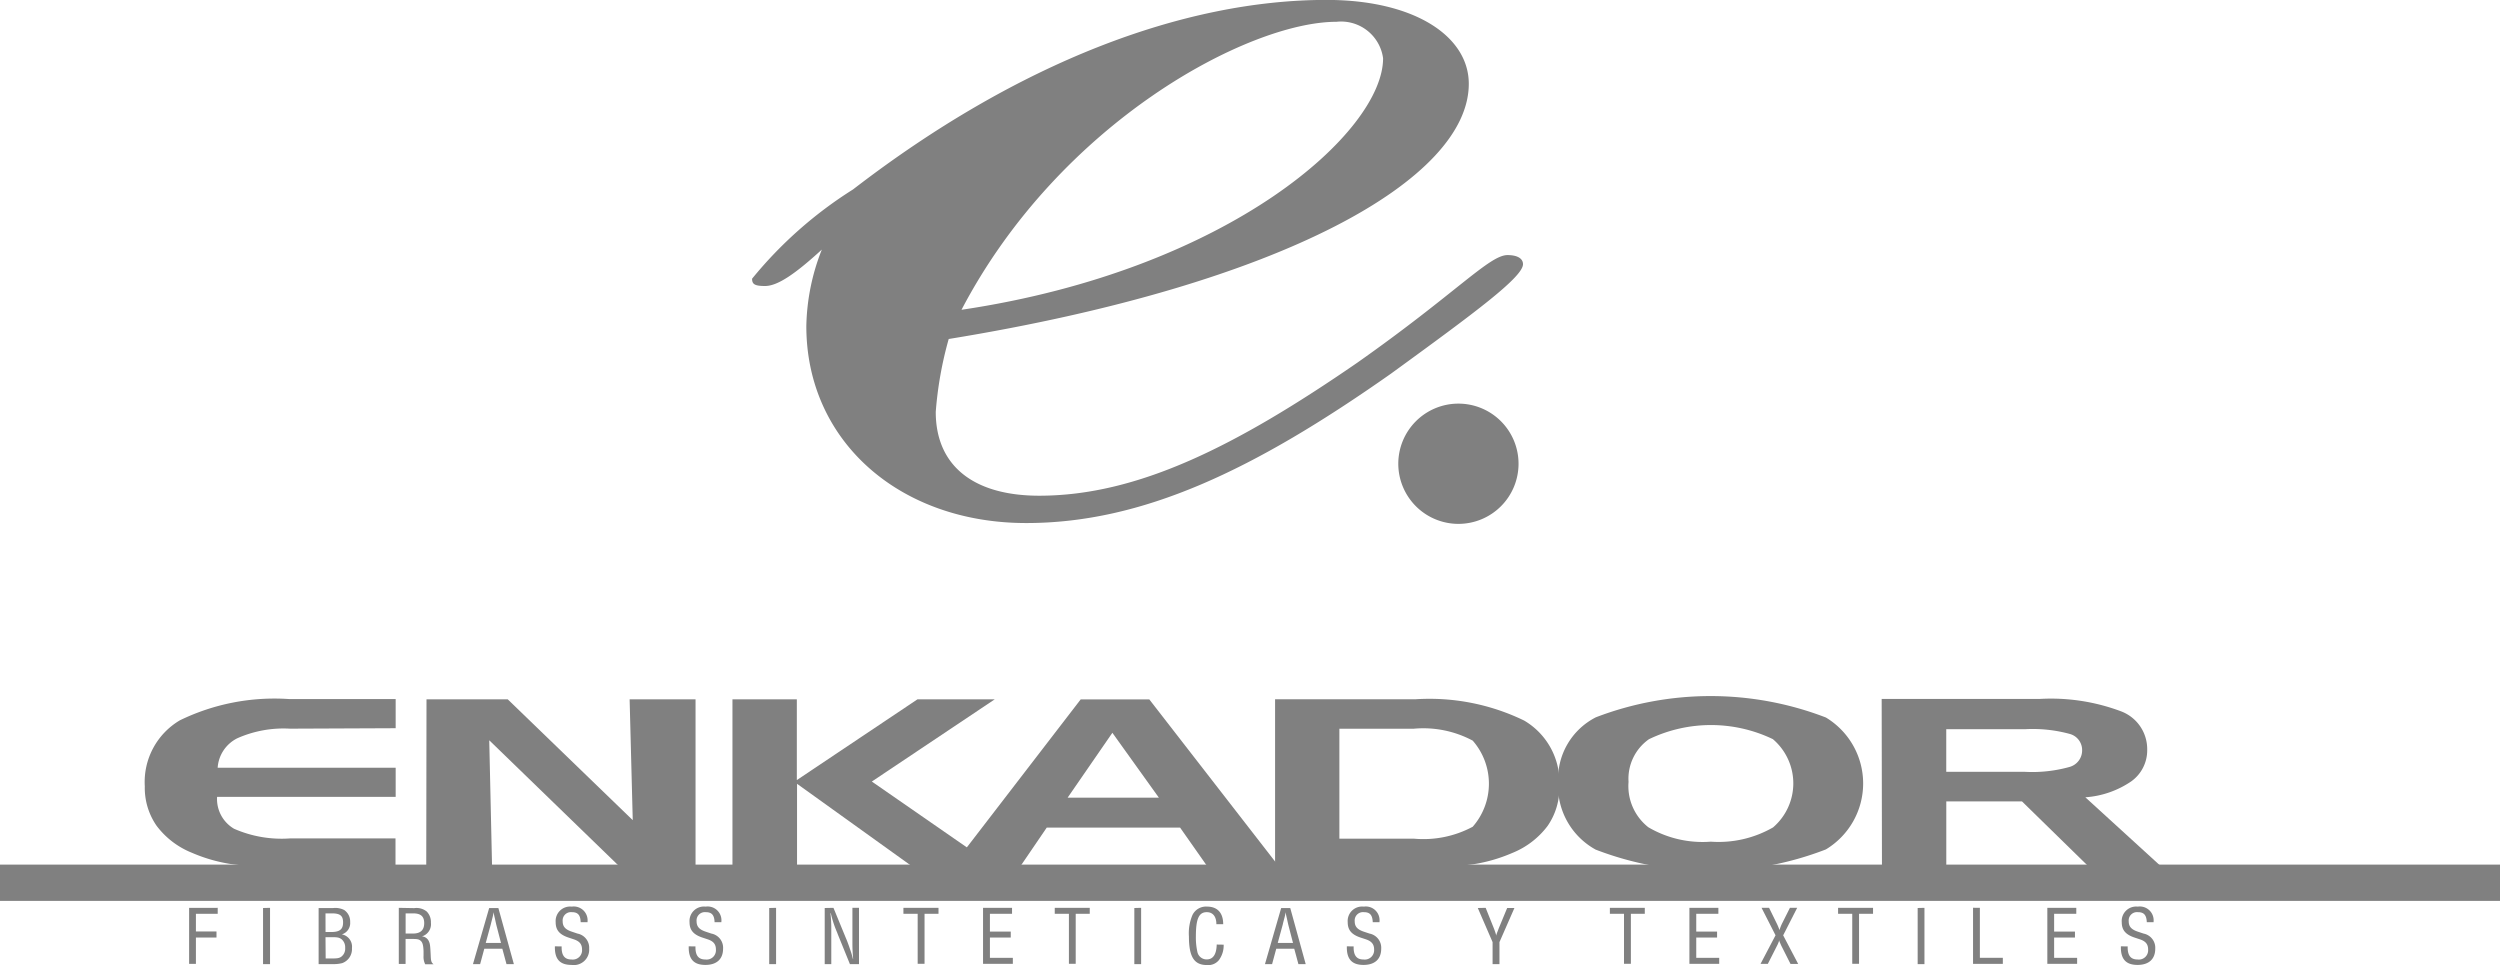 <svg xmlns="http://www.w3.org/2000/svg" width="60" height="23.16"><g data-name="Group 729" fill="gray"><g data-name="Group 727"><path data-name="Path 2783" d="M6.962 17.488a2.743 2.743 0 00-1.266.23.853.853 0 00-.472.707h4.272v.7H5.21a.828.828 0 00.407.765 2.839 2.839 0 001.341.232h2.534v.693H6.885a9.053 9.053 0 01-1.356-.08 3.843 3.843 0 01-.927-.27 1.983 1.983 0 01-.845-.648 1.6 1.6 0 01-.282-.947 1.718 1.718 0 01.843-1.583 5.194 5.194 0 012.614-.51h2.564v.7z"/><path data-name="Path 2784" d="M10.236 16.784h1.95l3 2.9-.075-2.9h1.582v4.037h-1.8l-3.151-3.054.068 3.054h-1.58z"/><path data-name="Path 2785" d="M17.579 16.784h1.545v1.938l2.895-1.938h1.855l-2.95 1.973 2.979 2.064h-1.974l-2.8-2.01v2.01h-1.55z"/><path data-name="Path 2786" d="M27.813 19.144h-2.19l1.074-1.557zm-4.982 1.678h1.637l.654-.96h3.2l.674.96h1.719l-3.132-4.037h-1.646z"/><path data-name="Path 2787" d="M35.345 17.775a1.568 1.568 0 010 2.067 2.506 2.506 0 01-1.412.286h-1.788v-2.639h1.788a2.516 2.516 0 011.412.286zm-4.743 3.046h3.406a9.119 9.119 0 001.359-.08 3.839 3.839 0 00.928-.27 1.99 1.99 0 00.847-.648 1.59 1.59 0 00.282-.947 1.718 1.718 0 00-.845-1.583 5.2 5.2 0 00-2.617-.51h-3.36z"/><path data-name="Path 2788" d="M42.553 17.743a1.393 1.393 0 010 2.115 2.619 2.619 0 01-1.493.342 2.571 2.571 0 01-1.5-.346 1.256 1.256 0 01-.475-1.089 1.159 1.159 0 01.49-1.024 3.431 3.431 0 012.977 0zm-4.269 2.643a7.662 7.662 0 005.537 0 1.848 1.848 0 000-3.166 7.7 7.7 0 00-5.52-.005 1.66 1.66 0 00-.906 1.545 1.744 1.744 0 00.894 1.627z"/><path data-name="Path 2789" d="M49.68 17.616a.4.4 0 01.291.39.411.411 0 01-.3.4 3.314 3.314 0 01-1.069.118H46.71v-1.023h1.892a3.367 3.367 0 011.078.115zm-4.513 3.2h1.544v-1.582h1.817l1.618 1.582h1.744l-1.842-1.681a2.226 2.226 0 001.1-.381.915.915 0 00.385-.761.969.969 0 00-.622-.919 4.781 4.781 0 00-1.951-.3h-3.8z"/><path data-name="Path 2790" d="M5.225 21.788v.143h-.523v.424h.494v.145h-.494v.633h-.163v-1.344z"/><path data-name="Path 2791" d="M6.481 21.788v1.351h-.168v-1.347z"/><path data-name="Path 2792" d="M7.812 22.492h.155c.138 0 .175.01.23.049a.252.252 0 01.087.209.239.239 0 01-.093.211c-.051.036-.1.044-.251.042h-.124zm0-.571h.155c.2 0 .267.06.267.218s-.074.226-.269.229h-.152zm-.165-.133v1.351h.358a.825.825 0 00.208-.024.357.357 0 00.234-.36.3.3 0 00-.243-.33.284.284 0 00.2-.295.335.335 0 00-.142-.289.467.467 0 00-.265-.048h-.35z"/><path data-name="Path 2793" d="M9.735 21.921h.182c.182 0 .264.074.264.235s-.085.249-.267.249h-.179zm-.164-.133v1.347h.163v-.6h.162c.117 0 .159.007.2.044s.063.091.069.248v.115a.394.394 0 00.04.2h.2c-.053-.042-.063-.076-.068-.213-.012-.25-.016-.275-.045-.341a.2.2 0 00-.165-.115.305.305 0 00.215-.329.361.361 0 00-.1-.267.39.39 0 00-.3-.082z"/><path data-name="Path 2794" d="M11.846 21.893c.011.06.015.083.031.147l.024.111.01.044.113.435h-.366l.12-.44.01-.042.028-.11a1.156 1.156 0 00.03-.145zm-.106-.1l-.389 1.347h.172l.1-.37h.433l.1.37h.177l-.372-1.347z"/><path data-name="Path 2795" d="M13.479 22.714v.023c0 .2.077.291.238.291a.223.223 0 00.252-.238c0-.128-.058-.2-.2-.247l-.133-.044c-.213-.073-.3-.182-.3-.367a.348.348 0 01.387-.373.332.332 0 01.378.361v.012h-.165c-.005-.169-.067-.24-.209-.24a.2.2 0 00-.223.218c0 .127.063.2.228.253l.128.043a.346.346 0 01.28.362.369.369 0 01-.423.39c-.275 0-.4-.133-.4-.42v-.026z"/><path data-name="Path 2796" d="M16.691 22.714v.023c0 .2.077.291.239.291a.223.223 0 00.252-.238c0-.128-.058-.2-.2-.247l-.133-.044c-.212-.073-.3-.182-.3-.367a.347.347 0 01.387-.373.331.331 0 01.377.361v.012h-.163c-.006-.169-.067-.24-.21-.24a.2.2 0 00-.222.218c0 .127.063.2.227.253l.129.043a.346.346 0 01.28.362c0 .25-.153.39-.425.39s-.4-.133-.4-.42v-.026z"/><path data-name="Path 2797" d="M18.626 21.788v1.351h-.165v-1.347z"/><path data-name="Path 2798" d="M20.003 21.788l.3.73c.036.082.081.211.108.292a1.75 1.75 0 01.057.2h.008a3.6 3.6 0 01-.018-.361v-.861h.158v1.351h-.218l-.288-.708-.019-.051a2.628 2.628 0 01-.152-.464h-.008a3.326 3.326 0 01.02.376v.847h-.158v-1.347z"/><path data-name="Path 2799" d="M22.524 21.788v.143h-.335v1.2h-.165v-1.2h-.342v-.143z"/><path data-name="Path 2800" d="M24.289 21.788v.143h-.531v.427h.5v.143h-.5v.487h.55v.144h-.715v-1.344z"/><path data-name="Path 2801" d="M26.154 21.788v.143h-.337v1.2h-.163v-1.2h-.34v-.143z"/><path data-name="Path 2802" d="M27.387 21.788v1.351h-.163v-1.347z"/><path data-name="Path 2803" d="M29.368 22.672v.008a.591.591 0 01-.113.361.328.328 0 01-.289.12c-.309 0-.432-.2-.432-.687a1.116 1.116 0 01.086-.516.362.362 0 01.343-.2c.255 0 .393.148.394.423h-.164c0-.184-.084-.289-.231-.289-.191 0-.261.162-.261.586a1.57 1.57 0 00.034.357.226.226 0 00.227.191c.151 0 .234-.121.239-.357z"/><path data-name="Path 2804" d="M30.854 21.893c.01.06.016.083.031.147l.024.111.01.044.113.435h-.366l.12-.44.009-.042.029-.11a.923.923 0 00.03-.145zm-.106-.1l-.389 1.347h.171l.1-.37h.432l.1.37h.175l-.371-1.347z"/><path data-name="Path 2805" d="M32.487 22.714v.023c0 .2.077.291.238.291a.225.225 0 00.254-.238c0-.128-.06-.2-.2-.247l-.134-.044c-.212-.073-.3-.182-.3-.367a.347.347 0 01.387-.373.33.33 0 01.376.361v.012h-.162c-.007-.169-.067-.24-.211-.24a.2.2 0 00-.222.218c0 .127.063.2.227.253l.129.043a.347.347 0 01.28.362c0 .25-.153.39-.425.39s-.4-.133-.4-.42v-.026z"/><path data-name="Path 2806" d="M35.656 21.788l.2.5.011.029.021.06.02.065a.033.033 0 000 .017.479.479 0 01.024-.079l.024-.062.009-.026.207-.5h.174l-.359.819v.528h-.165v-.528l-.355-.819z"/><path data-name="Path 2807" d="M39.475 21.788v.143h-.334v1.2h-.165v-1.2h-.339v-.143z"/><path data-name="Path 2808" d="M41.241 21.788v.143h-.531v.427h.5v.143h-.5v.487h.551v.144h-.715v-1.344z"/><path data-name="Path 2809" d="M42.458 21.788l.176.359a1.35 1.35 0 01.074.175.993.993 0 01.072-.179l.178-.355h.174l-.336.66.36.686h-.184l-.22-.436-.01-.022-.022-.051a.123.123 0 01-.018-.059c-.007.021-.007.024-.02.059a.638.638 0 01-.035.076l-.219.432h-.175l.36-.686-.336-.66z"/><path data-name="Path 2810" d="M44.953 21.788v.143h-.336v1.2h-.163v-1.2h-.34v-.143z"/><path data-name="Path 2811" d="M46.187 21.788v1.351h-.163v-1.347z"/><path data-name="Path 2812" d="M47.517 21.788v1.2h.551v.145h-.715v-1.347z"/><path data-name="Path 2813" d="M49.831 21.788v.143h-.532v.427h.5v.143h-.5v.487h.552v.144h-.715v-1.344z"/><path data-name="Path 2814" d="M51.064 22.714v.023c0 .2.077.291.239.291a.223.223 0 00.252-.238c0-.128-.058-.2-.2-.247l-.133-.044c-.213-.073-.3-.182-.3-.367a.347.347 0 01.385-.373.332.332 0 01.379.361v.012h-.163c-.007-.169-.068-.24-.211-.24a.2.2 0 00-.223.218c0 .127.063.2.228.253l.129.043a.347.347 0 01.28.362c0 .25-.153.39-.425.39s-.4-.133-.4-.42v-.026z"/></g><g data-name="Group 728"><path data-name="Path 2815" d="M23.076 7.435c2.36-4.507 6.893-6.912 9-6.912a1.017 1.017 0 011.118.875c.004 1.75-3.66 5.075-10.118 6.037zM19.724 5.99a5.214 5.214 0 00-.372 1.838c0 2.757 2.234 4.725 5.278 4.725 2.794 0 5.464-1.27 8.756-3.587 2.048-1.489 3.166-2.319 3.166-2.626 0-.13-.125-.218-.373-.218-.434 0-1.24.918-3.6 2.58-2.919 2.012-5.278 3.195-7.638 3.195-1.553 0-2.483-.7-2.483-2.012a8.891 8.891 0 01.311-1.749c8.072-1.315 12.482-3.852 12.482-6.125 0-1.139-1.3-2.013-3.416-2.013-3.415 0-7.389 1.487-11.363 4.549a9.981 9.981 0 00-2.422 2.142c0 .131.061.175.31.175.307.002.741-.304 1.364-.874z"/><path data-name="Path 2816" d="M33.559 11.131a1.443 1.443 0 111.444 1.442 1.444 1.444 0 01-1.444-1.442z"/></g><path data-name="Line 19" stroke="gray" stroke-miterlimit="10" stroke-width=".871" d="M0 21.186h60.001"/></g></svg>